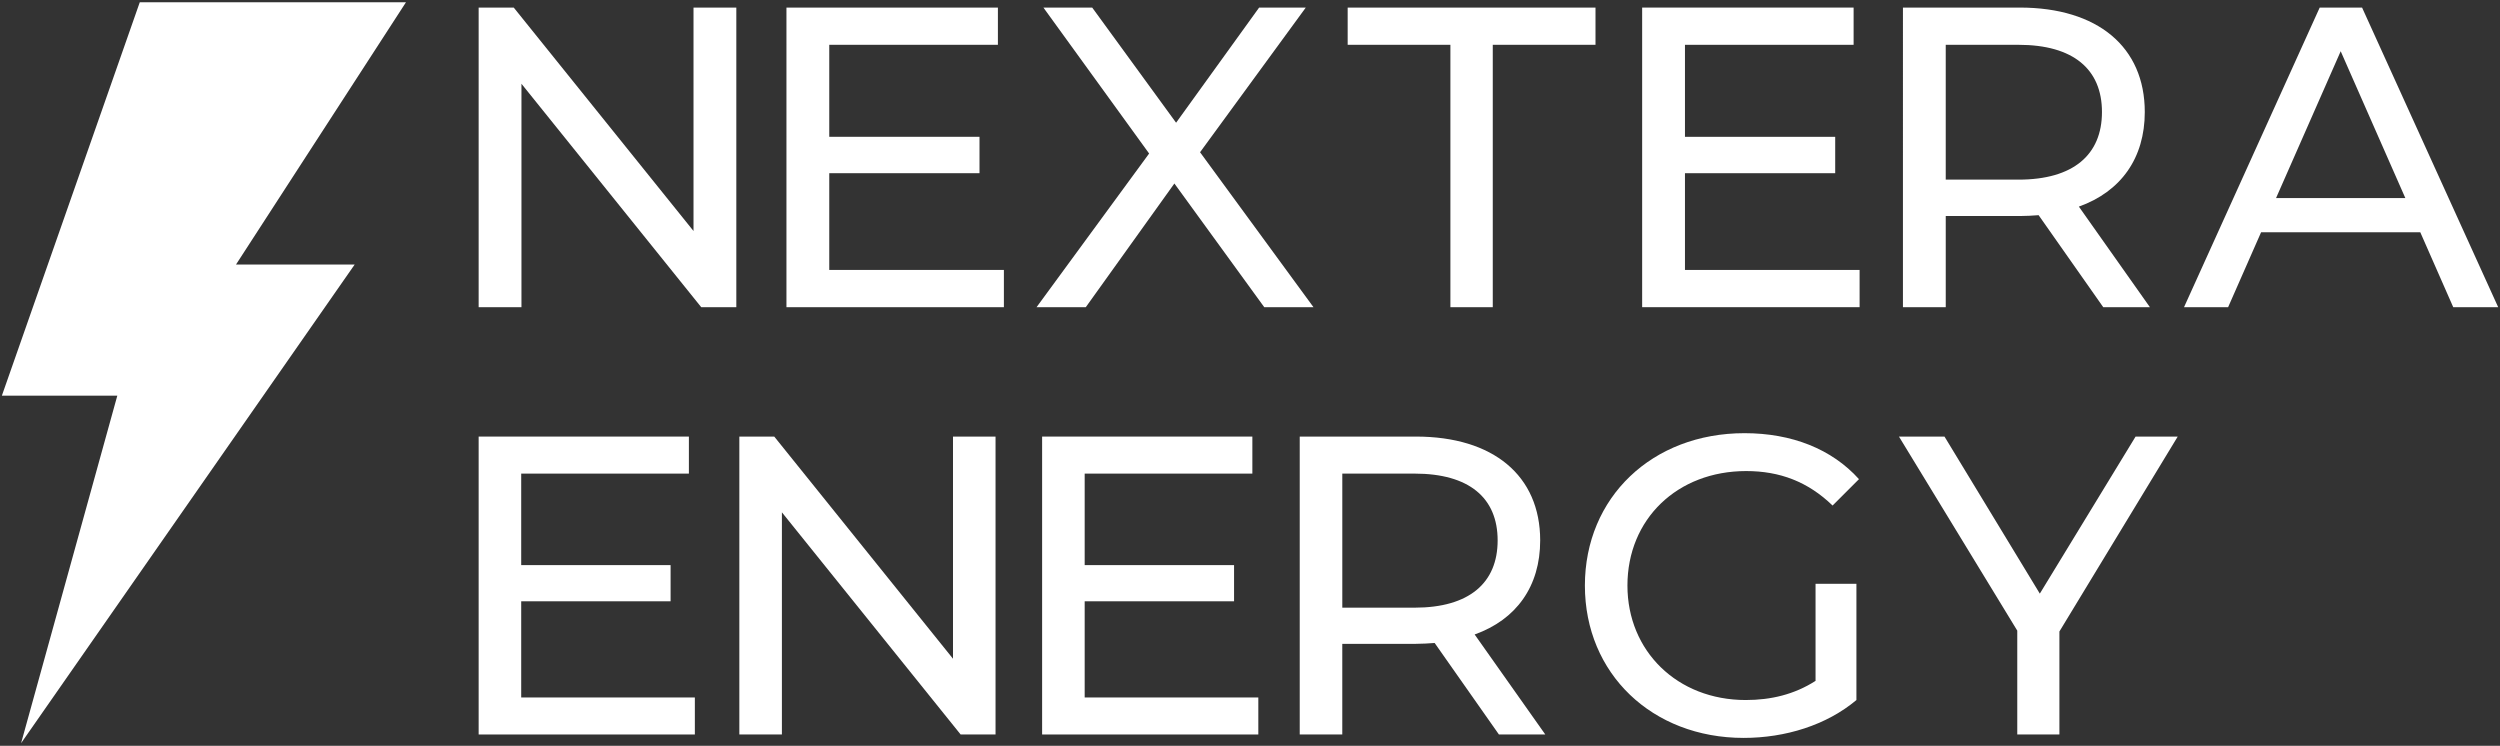 <?xml version="1.0" encoding="utf-8"?>
<!-- Generator: Adobe Illustrator 24.0.1, SVG Export Plug-In . SVG Version: 6.00 Build 0)  -->
<svg version="1.1" id="Layer_1" xmlns="http://www.w3.org/2000/svg" xmlns:xlink="http://www.w3.org/1999/xlink" x="0px" y="0px"
	 viewBox="0 0 1610.78 480.51" style="enable-background:new 0 0 1610.78 480.51;" xml:space="preserve">
<rect x="0" y="0" width="1610.78" height="480.51" fill="#333333" stroke="none"/>
<style type="text/css">
	.st0{fill:#FFFFFF;}
	.st1{fill-rule:evenodd;clip-rule:evenodd;fill:#FFFFFF;}
</style>
<g>
	<g>
		<path class="st0" d="M474.42,4.88v193.05h-22.61L335.98,53.97v143.96H308.4V4.88h22.61l115.83,143.96V4.88H474.42z"/>
		<path class="st0" d="M646.82,173.93v23.99h-140.1V4.88h136.24v23.99H534.3v59.29h96.8v23.44h-96.8v62.33L646.82,173.93
			L646.82,173.93z"/>
		<path class="st0" d="M814.58,197.93l-57.91-79.7l-57.09,79.7h-31.72l72.53-99.01L672.28,4.88h31.44l54.05,74.19l53.5-74.19h30.06
			l-68.12,93.21l73.08,99.83L814.58,197.93L814.58,197.93z"/>
		<path class="st0" d="M934.51,28.87h-66.19V4.88H1028v23.99h-66.19v169.06h-27.3V28.87z"/>
		<path class="st0" d="M1198.16,173.93v23.99h-140.1V4.88h136.24v23.99h-108.66v59.29h96.8v23.44h-96.8v62.33L1198.16,173.93
			L1198.16,173.93z"/>
		<path class="st0" d="M1355.15,197.93l-41.64-59.29c-3.86,0.28-8,0.55-12.13,0.55h-47.71v58.74h-27.58V4.88h75.29
			c50.19,0,80.53,25.37,80.53,67.29c0,29.78-15.44,51.3-42.47,60.95l45.78,64.81H1355.15z M1354.32,72.17
			c0-27.58-18.48-43.3-53.78-43.3h-46.88v86.87h46.88C1335.85,115.74,1354.32,99.75,1354.32,72.17z"/>
		<path class="st0" d="M1559.43,149.67h-102.59l-21.24,48.26h-28.41l87.42-193.05h27.3l87.7,193.05h-28.96L1559.43,149.67z
			 M1549.78,127.6l-41.64-94.59l-41.64,94.59H1549.78z"/>
	</g>
	<g>
		<path class="st0" d="M447.7,449.38v23.86H308.4V281.29h135.46v23.86H335.82v58.96h96.25v23.31h-96.25v61.97H447.7V449.38z"/>
		<path class="st0" d="M641.44,281.29v191.95h-22.49L503.79,330.1v143.14h-27.42V281.29h22.49l115.17,143.14V281.29H641.44z"/>
		<path class="st0" d="M810.75,449.38v23.86h-139.3V281.29h135.46v23.86H698.87v58.96h96.25v23.31h-96.25v61.97h111.88V449.38z"/>
		<path class="st0" d="M965.77,473.24l-41.41-58.96c-3.84,0.27-7.95,0.55-12.07,0.55h-47.44v58.41h-27.42V281.29h74.86
			c49.91,0,80.07,25.23,80.07,66.91c0,29.62-15.36,51-42.23,60.6l45.52,64.44L965.77,473.24L965.77,473.24z M964.95,348.2
			c0-27.42-18.37-43.05-53.47-43.05h-46.62v86.38h46.62C946.58,391.52,964.95,375.62,964.95,348.2z"/>
		<path class="st0" d="M1169.79,376.17h26.32v74.86c-19.2,16.18-45.79,24.41-72.67,24.41c-58.96,0-102.28-41.41-102.28-98.17
			s43.33-98.17,102.83-98.17c30.44,0,56.21,10.15,73.76,29.62l-17,17c-15.9-15.36-34-22.21-55.67-22.21
			c-44.42,0-76.51,30.99-76.51,73.76c0,42.23,32.08,73.76,76.23,73.76c16.18,0,31.26-3.56,44.97-12.34v-62.52H1169.79z"/>
		<path class="st0" d="M1326.9,406.88v66.36h-27.15v-66.91l-76.23-125.04h29.34l61.42,101.19l61.7-101.19h27.15L1326.9,406.88z"/>
	</g>
</g>
<path class="st1" d="M90.05,1.48h171.51L152.05,170.46h76.46L13.59,478.83l61.99-223.89H1.2L90.05,1.48z"/>
</svg>
